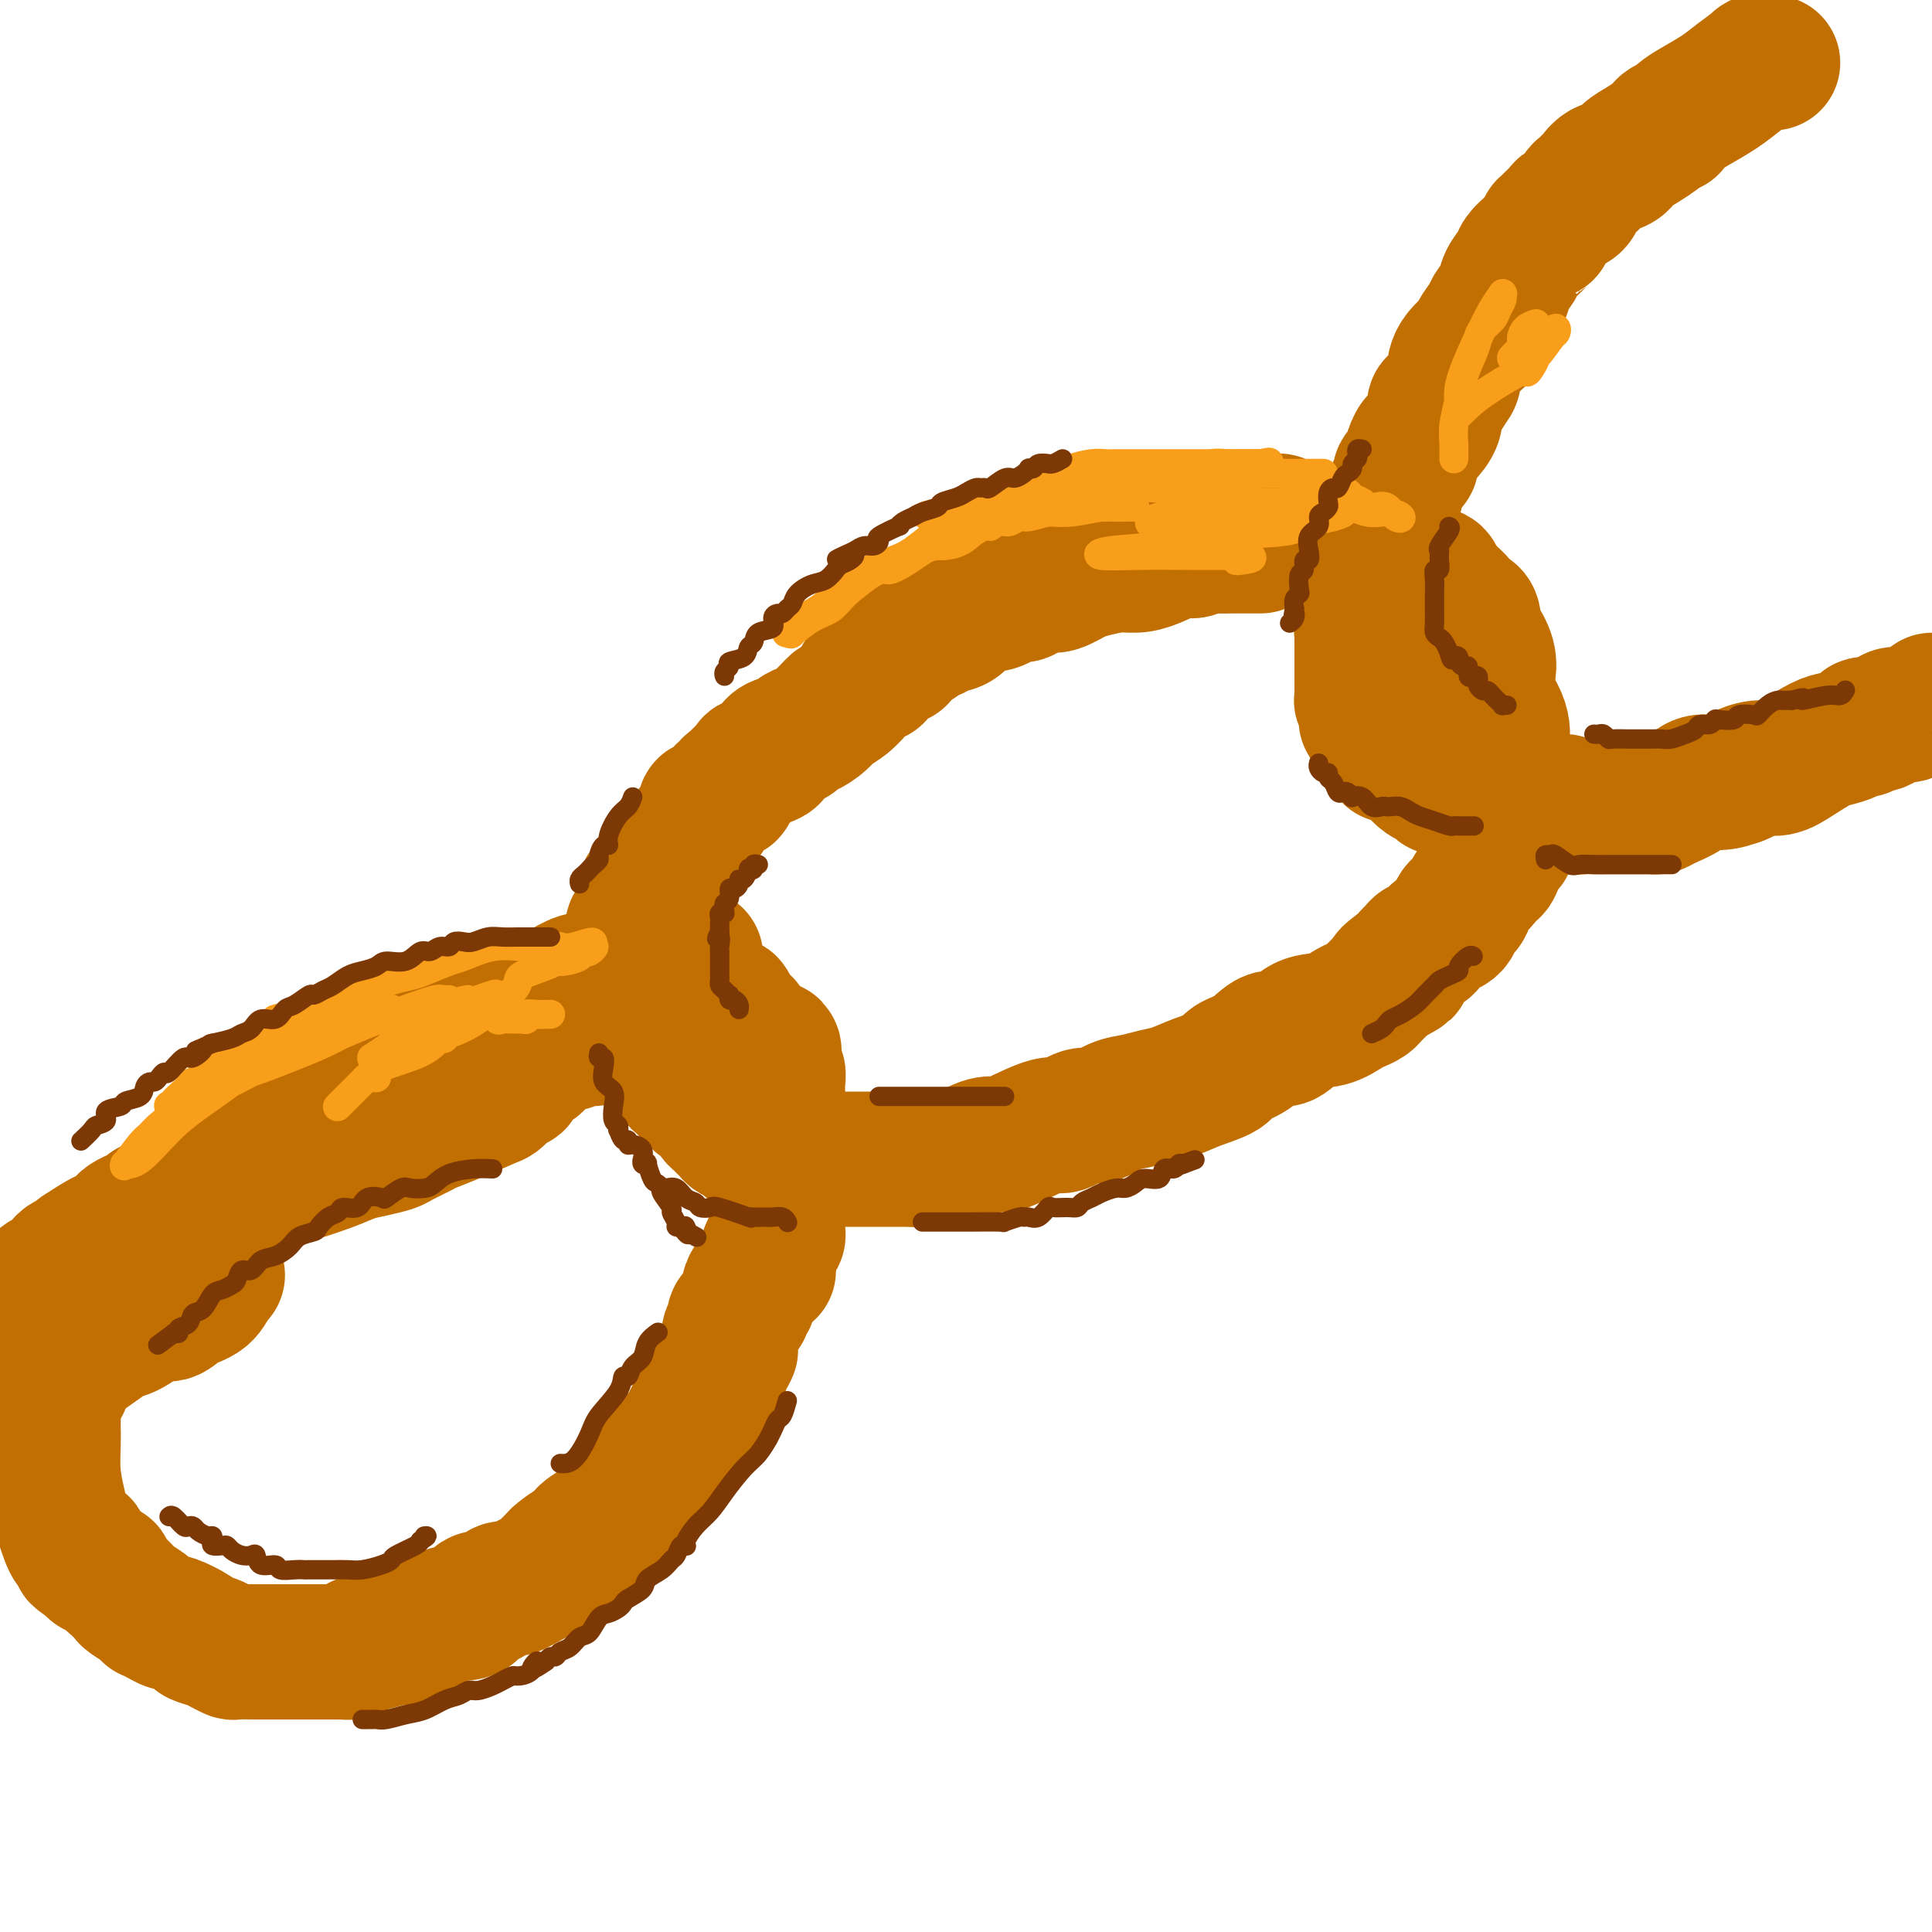 <svg viewBox='0 0 400 400' version='1.1' xmlns='http://www.w3.org/2000/svg' xmlns:xlink='http://www.w3.org/1999/xlink'><g fill='none' stroke='#C26F01' stroke-width='28' stroke-linecap='round' stroke-linejoin='round'><path d='M261,113c-0.790,0.000 -1.579,0.000 -2,0c-0.421,-0.000 -0.473,-0.001 -1,0c-0.527,0.001 -1.530,0.005 -2,0c-0.470,-0.005 -0.406,-0.017 -1,0c-0.594,0.017 -1.845,0.064 -3,0c-1.155,-0.064 -2.213,-0.237 -3,0c-0.787,0.237 -1.304,0.886 -2,1c-0.696,0.114 -1.573,-0.306 -3,0c-1.427,0.306 -3.406,1.338 -5,2c-1.594,0.662 -2.805,0.956 -4,1c-1.195,0.044 -2.375,-0.160 -4,0c-1.625,0.160 -3.693,0.686 -5,1c-1.307,0.314 -1.851,0.417 -3,1c-1.149,0.583 -2.903,1.646 -4,2c-1.097,0.354 -1.538,-0.003 -2,0c-0.462,0.003 -0.947,0.365 0,0c0.947,-0.365 3.326,-1.457 5,-2c1.674,-0.543 2.645,-0.537 4,-1c1.355,-0.463 3.096,-1.394 4,-2c0.904,-0.606 0.973,-0.887 1,-1c0.027,-0.113 0.014,-0.056 0,0'/><path d='M231,115c1.526,-0.750 -0.660,0.376 -2,1c-1.340,0.624 -1.836,0.746 -3,1c-1.164,0.254 -2.997,0.640 -4,1c-1.003,0.360 -1.175,0.693 -2,1c-0.825,0.307 -2.304,0.589 -3,1c-0.696,0.411 -0.609,0.950 -1,1c-0.391,0.050 -1.261,-0.389 -2,0c-0.739,0.389 -1.348,1.606 -2,2c-0.652,0.394 -1.347,-0.035 -2,0c-0.653,0.035 -1.263,0.533 -2,1c-0.737,0.467 -1.600,0.902 -2,1c-0.400,0.098 -0.338,-0.143 -1,0c-0.662,0.143 -2.050,0.669 -3,1c-0.950,0.331 -1.464,0.466 -2,1c-0.536,0.534 -1.093,1.465 -2,2c-0.907,0.535 -2.163,0.672 -3,1c-0.837,0.328 -1.257,0.847 -2,1c-0.743,0.153 -1.811,-0.061 -2,0c-0.189,0.061 0.501,0.395 0,1c-0.501,0.605 -2.194,1.481 -3,2c-0.806,0.519 -0.727,0.682 -1,1c-0.273,0.318 -0.900,0.792 -1,1c-0.100,0.208 0.325,0.151 0,0c-0.325,-0.151 -1.400,-0.395 -2,0c-0.600,0.395 -0.724,1.428 -1,2c-0.276,0.572 -0.703,0.681 -1,1c-0.297,0.319 -0.464,0.848 -1,1c-0.536,0.152 -1.443,-0.073 -2,0c-0.557,0.073 -0.765,0.443 -1,1c-0.235,0.557 -0.496,1.302 -1,2c-0.504,0.698 -1.252,1.349 -2,2'/><path d='M175,145c-2.787,2.239 -1.753,0.838 -2,1c-0.247,0.162 -1.775,1.889 -3,3c-1.225,1.111 -2.146,1.608 -3,2c-0.854,0.392 -1.640,0.679 -2,1c-0.360,0.321 -0.292,0.678 -1,1c-0.708,0.322 -2.190,0.611 -3,1c-0.810,0.389 -0.946,0.878 -1,1c-0.054,0.122 -0.026,-0.124 0,0c0.026,0.124 0.049,0.618 0,1c-0.049,0.382 -0.171,0.651 -1,1c-0.829,0.349 -2.365,0.777 -3,1c-0.635,0.223 -0.370,0.241 -1,1c-0.630,0.759 -2.157,2.258 -3,3c-0.843,0.742 -1.003,0.729 -1,1c0.003,0.271 0.169,0.828 0,1c-0.169,0.172 -0.673,-0.042 -1,0c-0.327,0.042 -0.478,0.339 -1,1c-0.522,0.661 -1.415,1.686 -2,2c-0.585,0.314 -0.864,-0.082 -1,0c-0.136,0.082 -0.131,0.641 0,1c0.131,0.359 0.386,0.516 0,1c-0.386,0.484 -1.414,1.295 -2,2c-0.586,0.705 -0.731,1.303 -1,2c-0.269,0.697 -0.664,1.493 -1,2c-0.336,0.507 -0.615,0.726 -1,1c-0.385,0.274 -0.877,0.602 -1,1c-0.123,0.398 0.122,0.866 0,1c-0.122,0.134 -0.610,-0.067 -1,0c-0.390,0.067 -0.682,0.403 -1,1c-0.318,0.597 -0.662,1.456 -1,2c-0.338,0.544 -0.669,0.772 -1,1'/><path d='M136,182c-3.564,4.054 -2.474,2.190 -2,2c0.474,-0.190 0.334,1.296 0,2c-0.334,0.704 -0.860,0.627 -1,1c-0.140,0.373 0.106,1.198 0,2c-0.106,0.802 -0.564,1.582 -1,2c-0.436,0.418 -0.849,0.474 -1,1c-0.151,0.526 -0.041,1.521 0,2c0.041,0.479 0.011,0.442 0,1c-0.011,0.558 -0.003,1.713 0,2c0.003,0.287 0.001,-0.292 0,0c-0.001,0.292 -0.001,1.457 0,2c0.001,0.543 0.004,0.465 0,1c-0.004,0.535 -0.015,1.684 0,2c0.015,0.316 0.056,-0.199 0,0c-0.056,0.199 -0.207,1.114 0,2c0.207,0.886 0.773,1.743 1,2c0.227,0.257 0.114,-0.085 0,0c-0.114,0.085 -0.228,0.596 0,1c0.228,0.404 0.797,0.700 1,1c0.203,0.300 0.041,0.602 0,1c-0.041,0.398 0.041,0.890 0,1c-0.041,0.110 -0.203,-0.163 0,0c0.203,0.163 0.772,0.761 1,1c0.228,0.239 0.114,0.120 0,0'/><path d='M134,211c0.702,2.830 0.959,1.406 1,1c0.041,-0.406 -0.132,0.206 0,1c0.132,0.794 0.571,1.771 1,2c0.429,0.229 0.850,-0.291 1,0c0.150,0.291 0.029,1.392 0,2c-0.029,0.608 0.035,0.722 0,1c-0.035,0.278 -0.168,0.718 0,1c0.168,0.282 0.636,0.405 1,1c0.364,0.595 0.623,1.662 1,2c0.377,0.338 0.872,-0.054 1,0c0.128,0.054 -0.110,0.553 0,1c0.110,0.447 0.568,0.841 1,1c0.432,0.159 0.837,0.084 1,0c0.163,-0.084 0.085,-0.176 0,0c-0.085,0.176 -0.178,0.621 0,1c0.178,0.379 0.625,0.692 1,1c0.375,0.308 0.678,0.611 1,1c0.322,0.389 0.663,0.863 1,1c0.337,0.137 0.669,-0.065 1,0c0.331,0.065 0.662,0.395 1,1c0.338,0.605 0.682,1.486 1,2c0.318,0.514 0.609,0.663 1,1c0.391,0.337 0.882,0.864 1,1c0.118,0.136 -0.137,-0.118 0,0c0.137,0.118 0.666,0.609 1,1c0.334,0.391 0.475,0.682 1,1c0.525,0.318 1.436,0.662 2,1c0.564,0.338 0.782,0.669 1,1'/><path d='M155,237c2.654,2.260 1.290,0.410 1,0c-0.290,-0.410 0.495,0.621 1,1c0.505,0.379 0.731,0.105 1,0c0.269,-0.105 0.583,-0.042 1,0c0.417,0.042 0.938,0.063 1,0c0.062,-0.063 -0.334,-0.209 0,0c0.334,0.209 1.399,0.774 2,1c0.601,0.226 0.738,0.113 1,0c0.262,-0.113 0.648,-0.226 1,0c0.352,0.226 0.671,0.793 1,1c0.329,0.207 0.668,0.056 1,0c0.332,-0.056 0.657,-0.015 1,0c0.343,0.015 0.703,0.004 1,0c0.297,-0.004 0.531,-0.001 1,0c0.469,0.001 1.172,0.000 2,0c0.828,-0.000 1.780,-0.000 2,0c0.220,0.000 -0.292,0.000 0,0c0.292,-0.000 1.387,-0.000 2,0c0.613,0.000 0.746,0.000 1,0c0.254,-0.000 0.631,-0.000 1,0c0.369,0.000 0.729,0.000 1,0c0.271,-0.000 0.453,-0.000 1,0c0.547,0.000 1.459,0.000 2,0c0.541,-0.000 0.712,-0.000 1,0c0.288,0.000 0.693,0.000 1,0c0.307,-0.000 0.515,-0.000 1,0c0.485,0.000 1.246,0.000 2,0c0.754,-0.000 1.501,-0.000 2,0c0.499,0.000 0.749,0.000 1,0'/><path d='M189,240c5.606,0.464 2.623,0.125 2,0c-0.623,-0.125 1.116,-0.035 2,0c0.884,0.035 0.915,0.016 1,0c0.085,-0.016 0.225,-0.029 1,0c0.775,0.029 2.184,0.098 3,0c0.816,-0.098 1.038,-0.364 2,-1c0.962,-0.636 2.665,-1.643 4,-2c1.335,-0.357 2.304,-0.065 3,0c0.696,0.065 1.119,-0.096 3,-1c1.881,-0.904 5.220,-2.550 7,-3c1.780,-0.450 2.002,0.297 3,0c0.998,-0.297 2.773,-1.638 4,-2c1.227,-0.362 1.905,0.255 3,0c1.095,-0.255 2.605,-1.381 4,-2c1.395,-0.619 2.675,-0.732 4,-1c1.325,-0.268 2.695,-0.691 4,-1c1.305,-0.309 2.543,-0.504 4,-1c1.457,-0.496 3.131,-1.294 5,-2c1.869,-0.706 3.931,-1.321 5,-2c1.069,-0.679 1.145,-1.422 2,-2c0.855,-0.578 2.489,-0.990 4,-2c1.511,-1.010 2.898,-2.617 4,-3c1.102,-0.383 1.919,0.458 3,0c1.081,-0.458 2.426,-2.217 4,-3c1.574,-0.783 3.378,-0.591 5,-1c1.622,-0.409 3.064,-1.418 4,-2c0.936,-0.582 1.367,-0.736 2,-1c0.633,-0.264 1.469,-0.638 2,-1c0.531,-0.362 0.758,-0.713 1,-1c0.242,-0.287 0.498,-0.511 1,-1c0.502,-0.489 1.251,-1.245 2,-2'/><path d='M287,203c6.941,-3.693 2.294,-1.424 1,-1c-1.294,0.424 0.767,-0.996 2,-2c1.233,-1.004 1.639,-1.591 2,-2c0.361,-0.409 0.677,-0.638 1,-1c0.323,-0.362 0.653,-0.856 1,-1c0.347,-0.144 0.710,0.063 1,0c0.290,-0.063 0.508,-0.397 1,-1c0.492,-0.603 1.259,-1.476 2,-2c0.741,-0.524 1.455,-0.699 2,-1c0.545,-0.301 0.919,-0.727 1,-1c0.081,-0.273 -0.133,-0.391 0,-1c0.133,-0.609 0.613,-1.707 1,-2c0.387,-0.293 0.681,0.221 1,0c0.319,-0.221 0.663,-1.178 1,-2c0.337,-0.822 0.668,-1.511 1,-2c0.332,-0.489 0.666,-0.778 1,-1c0.334,-0.222 0.668,-0.378 1,-1c0.332,-0.622 0.664,-1.712 1,-2c0.336,-0.288 0.678,0.224 1,0c0.322,-0.224 0.626,-1.184 1,-2c0.374,-0.816 0.818,-1.489 1,-2c0.182,-0.511 0.101,-0.862 0,-1c-0.101,-0.138 -0.223,-0.065 0,0c0.223,0.065 0.792,0.121 1,0c0.208,-0.121 0.056,-0.418 0,-1c-0.056,-0.582 -0.015,-1.450 0,-2c0.015,-0.550 0.004,-0.783 0,-1c-0.004,-0.217 -0.001,-0.419 0,-1c0.001,-0.581 0.000,-1.541 0,-2c-0.000,-0.459 -0.000,-0.417 0,-1c0.000,-0.583 0.000,-1.792 0,-3'/><path d='M312,164c0.370,-2.385 0.295,-1.349 0,-2c-0.295,-0.651 -0.811,-2.989 -1,-4c-0.189,-1.011 -0.053,-0.696 0,-1c0.053,-0.304 0.021,-1.228 0,-2c-0.021,-0.772 -0.030,-1.392 0,-2c0.030,-0.608 0.101,-1.204 0,-2c-0.101,-0.796 -0.373,-1.792 -1,-3c-0.627,-1.208 -1.608,-2.627 -2,-4c-0.392,-1.373 -0.195,-2.700 0,-4c0.195,-1.300 0.389,-2.573 0,-4c-0.389,-1.427 -1.361,-3.008 -2,-4c-0.639,-0.992 -0.944,-1.396 -1,-2c-0.056,-0.604 0.136,-1.408 0,-2c-0.136,-0.592 -0.600,-0.972 -1,-1c-0.400,-0.028 -0.737,0.296 -1,0c-0.263,-0.296 -0.452,-1.211 -1,-2c-0.548,-0.789 -1.454,-1.450 -2,-2c-0.546,-0.550 -0.731,-0.988 -1,-1c-0.269,-0.012 -0.620,0.401 -1,0c-0.380,-0.401 -0.789,-1.616 -1,-2c-0.211,-0.384 -0.225,0.063 0,0c0.225,-0.063 0.689,-0.635 0,-1c-0.689,-0.365 -2.532,-0.521 -4,-1c-1.468,-0.479 -2.562,-1.280 -4,-2c-1.438,-0.720 -3.219,-1.360 -5,-2'/><path d='M284,114c-4.855,-2.515 -6.491,-1.802 -8,-2c-1.509,-0.198 -2.890,-1.307 -4,-2c-1.110,-0.693 -1.948,-0.970 -3,-1c-1.052,-0.030 -2.319,0.188 -3,0c-0.681,-0.188 -0.777,-0.783 -1,-1c-0.223,-0.217 -0.574,-0.058 -1,0c-0.426,0.058 -0.927,0.015 -2,0c-1.073,-0.015 -2.718,-0.001 -4,0c-1.282,0.001 -2.200,-0.010 -3,0c-0.800,0.010 -1.482,0.041 -2,0c-0.518,-0.041 -0.871,-0.155 -1,0c-0.129,0.155 -0.035,0.580 0,1c0.035,0.420 0.010,0.834 0,1c-0.010,0.166 -0.005,0.083 0,0'/><path d='M367,13c-0.170,-0.019 -0.340,-0.039 -1,0c-0.660,0.039 -1.811,0.136 -2,0c-0.189,-0.136 0.585,-0.504 0,0c-0.585,0.504 -2.529,1.880 -4,3c-1.471,1.120 -2.470,1.985 -4,3c-1.530,1.015 -3.590,2.180 -5,3c-1.410,0.820 -2.171,1.295 -3,2c-0.829,0.705 -1.726,1.641 -2,2c-0.274,0.359 0.076,0.141 0,0c-0.076,-0.141 -0.576,-0.204 -1,0c-0.424,0.204 -0.770,0.674 -1,1c-0.230,0.326 -0.344,0.506 -1,1c-0.656,0.494 -1.853,1.302 -3,2c-1.147,0.698 -2.244,1.286 -3,2c-0.756,0.714 -1.172,1.554 -2,2c-0.828,0.446 -2.067,0.500 -3,1c-0.933,0.500 -1.558,1.447 -2,2c-0.442,0.553 -0.700,0.712 -1,1c-0.300,0.288 -0.643,0.706 -1,1c-0.357,0.294 -0.729,0.463 -1,1c-0.271,0.537 -0.440,1.440 -1,2c-0.560,0.560 -1.509,0.776 -2,1c-0.491,0.224 -0.524,0.455 -1,1c-0.476,0.545 -1.396,1.404 -2,2c-0.604,0.596 -0.893,0.930 -1,1c-0.107,0.070 -0.030,-0.123 0,0c0.030,0.123 0.015,0.561 0,1'/><path d='M320,48c-2.030,2.186 -1.106,1.151 -1,1c0.106,-0.151 -0.606,0.581 -1,1c-0.394,0.419 -0.472,0.523 -1,1c-0.528,0.477 -1.508,1.325 -2,2c-0.492,0.675 -0.498,1.176 -1,2c-0.502,0.824 -1.502,1.969 -2,3c-0.498,1.031 -0.494,1.948 -1,3c-0.506,1.052 -1.523,2.241 -2,3c-0.477,0.759 -0.414,1.089 -1,2c-0.586,0.911 -1.819,2.403 -2,3c-0.181,0.597 0.691,0.301 0,1c-0.691,0.699 -2.946,2.395 -4,4c-1.054,1.605 -0.908,3.118 -1,4c-0.092,0.882 -0.424,1.133 -1,2c-0.576,0.867 -1.397,2.351 -2,3c-0.603,0.649 -0.987,0.462 -1,1c-0.013,0.538 0.346,1.801 0,3c-0.346,1.199 -1.397,2.333 -2,3c-0.603,0.667 -0.758,0.865 -1,1c-0.242,0.135 -0.572,0.206 -1,1c-0.428,0.794 -0.956,2.311 -1,3c-0.044,0.689 0.394,0.548 0,1c-0.394,0.452 -1.621,1.495 -2,2c-0.379,0.505 0.091,0.472 0,1c-0.091,0.528 -0.741,1.618 -1,2c-0.259,0.382 -0.125,0.056 0,0c0.125,-0.056 0.241,0.159 0,1c-0.241,0.841 -0.838,2.308 -1,3c-0.162,0.692 0.110,0.609 0,1c-0.110,0.391 -0.603,1.254 -1,2c-0.397,0.746 -0.699,1.373 -1,2'/><path d='M286,110c-2.703,6.213 -1.459,3.744 -1,3c0.459,-0.744 0.133,0.235 0,1c-0.133,0.765 -0.073,1.316 0,2c0.073,0.684 0.159,1.500 0,2c-0.159,0.500 -0.565,0.683 -1,2c-0.435,1.317 -0.901,3.767 -1,5c-0.099,1.233 0.170,1.248 0,2c-0.170,0.752 -0.778,2.242 -1,3c-0.222,0.758 -0.060,0.786 0,1c0.060,0.214 0.016,0.616 0,1c-0.016,0.384 -0.004,0.750 0,1c0.004,0.250 0.001,0.384 0,1c-0.001,0.616 -0.000,1.713 0,2c0.000,0.287 0.000,-0.237 0,0c-0.000,0.237 0.000,1.234 0,2c-0.000,0.766 -0.001,1.300 0,2c0.001,0.700 0.004,1.566 0,2c-0.004,0.434 -0.015,0.436 0,1c0.015,0.564 0.055,1.691 0,2c-0.055,0.309 -0.207,-0.201 0,0c0.207,0.201 0.773,1.113 1,2c0.227,0.887 0.116,1.748 0,2c-0.116,0.252 -0.237,-0.105 0,0c0.237,0.105 0.833,0.672 1,1c0.167,0.328 -0.096,0.417 0,1c0.096,0.583 0.552,1.662 1,2c0.448,0.338 0.890,-0.063 1,0c0.110,0.063 -0.111,0.589 0,1c0.111,0.411 0.556,0.705 1,1'/><path d='M287,155c1.062,2.113 1.219,1.396 1,1c-0.219,-0.396 -0.812,-0.471 0,0c0.812,0.471 3.030,1.489 4,2c0.970,0.511 0.693,0.515 1,1c0.307,0.485 1.200,1.451 2,2c0.800,0.549 1.508,0.682 2,1c0.492,0.318 0.770,0.820 1,1c0.230,0.180 0.413,0.038 1,0c0.587,-0.038 1.580,0.027 2,0c0.420,-0.027 0.268,-0.147 1,0c0.732,0.147 2.347,0.560 4,1c1.653,0.440 3.344,0.906 5,1c1.656,0.094 3.277,-0.185 5,0c1.723,0.185 3.548,0.834 5,1c1.452,0.166 2.531,-0.152 3,0c0.469,0.152 0.326,0.773 1,1c0.674,0.227 2.163,0.061 3,0c0.837,-0.061 1.022,-0.016 2,0c0.978,0.016 2.748,0.004 4,0c1.252,-0.004 1.984,-0.001 3,0c1.016,0.001 2.315,-0.002 3,0c0.685,0.002 0.757,0.009 1,0c0.243,-0.009 0.658,-0.035 1,0c0.342,0.035 0.611,0.129 1,0c0.389,-0.129 0.897,-0.482 2,-1c1.103,-0.518 2.801,-1.201 4,-2c1.199,-0.799 1.900,-1.715 3,-2c1.100,-0.285 2.600,0.061 4,0c1.400,-0.061 2.700,-0.531 4,-1'/><path d='M360,161c2.727,-1.089 1.045,-0.810 1,-1c-0.045,-0.190 1.548,-0.849 3,-1c1.452,-0.151 2.763,0.206 4,0c1.237,-0.206 2.401,-0.973 4,-2c1.599,-1.027 3.634,-2.312 5,-3c1.366,-0.688 2.062,-0.777 3,-1c0.938,-0.223 2.116,-0.579 3,-1c0.884,-0.421 1.472,-0.905 2,-1c0.528,-0.095 0.996,0.201 1,0c0.004,-0.201 -0.458,-0.899 0,-1c0.458,-0.101 1.834,0.396 3,0c1.166,-0.396 2.122,-1.683 3,-2c0.878,-0.317 1.680,0.338 3,0c1.320,-0.338 3.160,-1.669 5,-3'/><path d='M144,198c-0.335,0.002 -0.670,0.003 -1,0c-0.330,-0.003 -0.655,-0.012 -1,0c-0.345,0.012 -0.711,0.044 -1,0c-0.289,-0.044 -0.503,-0.166 -1,0c-0.497,0.166 -1.279,0.619 -2,1c-0.721,0.381 -1.383,0.690 -2,1c-0.617,0.310 -1.191,0.623 -2,1c-0.809,0.377 -1.854,0.820 -3,1c-1.146,0.180 -2.392,0.099 -3,0c-0.608,-0.099 -0.579,-0.216 -1,0c-0.421,0.216 -1.294,0.765 -2,1c-0.706,0.235 -1.246,0.157 -2,0c-0.754,-0.157 -1.723,-0.394 -3,0c-1.277,0.394 -2.861,1.420 -4,2c-1.139,0.580 -1.834,0.716 -3,1c-1.166,0.284 -2.802,0.718 -4,1c-1.198,0.282 -1.958,0.411 -3,1c-1.042,0.589 -2.367,1.636 -3,2c-0.633,0.364 -0.573,0.044 -1,0c-0.427,-0.044 -1.340,0.186 -3,1c-1.660,0.814 -4.068,2.211 -6,3c-1.932,0.789 -3.388,0.970 -5,2c-1.612,1.030 -3.378,2.909 -5,4c-1.622,1.091 -3.098,1.394 -4,2c-0.902,0.606 -1.228,1.516 -2,2c-0.772,0.484 -1.990,0.542 -3,1c-1.010,0.458 -1.810,1.316 -3,2c-1.190,0.684 -2.768,1.196 -4,2c-1.232,0.804 -2.116,1.902 -3,3'/><path d='M64,232c-6.798,3.892 -2.795,1.621 -2,1c0.795,-0.621 -1.620,0.409 -3,1c-1.380,0.591 -1.727,0.742 -2,1c-0.273,0.258 -0.473,0.621 -1,1c-0.527,0.379 -1.380,0.773 -2,1c-0.620,0.227 -1.008,0.287 -2,1c-0.992,0.713 -2.587,2.078 -4,3c-1.413,0.922 -2.644,1.400 -4,2c-1.356,0.600 -2.836,1.323 -4,2c-1.164,0.677 -2.010,1.308 -3,2c-0.990,0.692 -2.122,1.445 -3,2c-0.878,0.555 -1.502,0.913 -2,1c-0.498,0.087 -0.872,-0.095 -1,0c-0.128,0.095 -0.011,0.468 -1,1c-0.989,0.532 -3.084,1.224 -4,2c-0.916,0.776 -0.654,1.637 -1,2c-0.346,0.363 -1.301,0.230 -3,1c-1.699,0.770 -4.144,2.444 -5,3c-0.856,0.556 -0.123,-0.005 0,0c0.123,0.005 -0.362,0.575 -1,1c-0.638,0.425 -1.428,0.705 -2,1c-0.572,0.295 -0.927,0.605 -1,1c-0.073,0.395 0.134,0.874 0,1c-0.134,0.126 -0.611,-0.103 -1,0c-0.389,0.103 -0.690,0.536 -1,1c-0.310,0.464 -0.630,0.959 -1,1c-0.370,0.041 -0.792,-0.374 -1,0c-0.208,0.374 -0.202,1.535 0,2c0.202,0.465 0.601,0.232 1,0'/><path d='M10,267c-2.503,2.350 -0.759,1.223 1,0c1.759,-1.223 3.534,-2.544 5,-4c1.466,-1.456 2.622,-3.047 4,-4c1.378,-0.953 2.979,-1.267 5,-2c2.021,-0.733 4.461,-1.883 6,-3c1.539,-1.117 2.178,-2.199 4,-3c1.822,-0.801 4.826,-1.320 7,-2c2.174,-0.680 3.519,-1.520 5,-2c1.481,-0.480 3.098,-0.601 5,-1c1.902,-0.399 4.089,-1.077 7,-2c2.911,-0.923 6.545,-2.092 9,-3c2.455,-0.908 3.729,-1.557 5,-2c1.271,-0.443 2.537,-0.682 4,-1c1.463,-0.318 3.122,-0.717 4,-1c0.878,-0.283 0.974,-0.451 2,-1c1.026,-0.549 2.981,-1.480 4,-2c1.019,-0.520 1.103,-0.629 2,-1c0.897,-0.371 2.607,-1.004 5,-2c2.393,-0.996 5.468,-2.356 7,-3c1.532,-0.644 1.519,-0.572 2,-1c0.481,-0.428 1.455,-1.358 2,-2c0.545,-0.642 0.662,-0.998 1,-1c0.338,-0.002 0.897,0.351 1,0c0.103,-0.351 -0.249,-1.406 0,-2c0.249,-0.594 1.098,-0.726 2,-1c0.902,-0.274 1.858,-0.689 2,-1c0.142,-0.311 -0.531,-0.517 0,-1c0.531,-0.483 2.265,-1.241 4,-2'/><path d='M115,217c2.769,-1.864 2.691,-1.024 3,-1c0.309,0.024 1.004,-0.767 2,-1c0.996,-0.233 2.294,0.092 3,0c0.706,-0.092 0.821,-0.599 1,-1c0.179,-0.401 0.422,-0.694 1,-1c0.578,-0.306 1.492,-0.626 2,-1c0.508,-0.374 0.611,-0.803 1,-1c0.389,-0.197 1.063,-0.162 2,0c0.937,0.162 2.137,0.450 3,0c0.863,-0.450 1.390,-1.637 2,-2c0.610,-0.363 1.301,0.099 2,0c0.699,-0.099 1.404,-0.759 2,-1c0.596,-0.241 1.083,-0.064 2,0c0.917,0.064 2.264,0.015 3,0c0.736,-0.015 0.862,0.003 1,0c0.138,-0.003 0.289,-0.026 1,0c0.711,0.026 1.983,0.102 3,0c1.017,-0.102 1.778,-0.383 2,0c0.222,0.383 -0.095,1.430 0,2c0.095,0.570 0.602,0.663 1,1c0.398,0.337 0.688,0.916 1,1c0.312,0.084 0.647,-0.328 1,0c0.353,0.328 0.723,1.397 1,2c0.277,0.603 0.459,0.739 1,1c0.541,0.261 1.440,0.646 2,1c0.560,0.354 0.780,0.677 1,1'/><path d='M159,217c1.773,1.350 1.206,0.225 1,0c-0.206,-0.225 -0.051,0.450 0,1c0.051,0.550 -0.000,0.976 0,1c0.000,0.024 0.053,-0.352 0,0c-0.053,0.352 -0.210,1.434 0,2c0.210,0.566 0.788,0.616 1,1c0.212,0.384 0.057,1.101 0,2c-0.057,0.899 -0.015,1.981 0,3c0.015,1.019 0.004,1.976 0,3c-0.004,1.024 -0.001,2.116 0,3c0.001,0.884 0.000,1.561 0,2c-0.000,0.439 -0.000,0.642 0,1c0.000,0.358 0.000,0.873 0,1c-0.000,0.127 -0.000,-0.132 0,0c0.000,0.132 0.000,0.656 0,1c-0.000,0.344 0.000,0.508 0,1c-0.000,0.492 -0.000,1.311 0,2c0.000,0.689 0.000,1.249 0,2c-0.000,0.751 -0.000,1.693 0,3c0.000,1.307 0.001,2.980 0,4c-0.001,1.020 -0.003,1.386 0,2c0.003,0.614 0.012,1.477 0,2c-0.012,0.523 -0.044,0.707 0,1c0.044,0.293 0.166,0.694 0,1c-0.166,0.306 -0.619,0.516 -1,1c-0.381,0.484 -0.691,1.242 -1,2'/><path d='M159,259c0.048,6.920 0.166,3.219 0,2c-0.166,-1.219 -0.618,0.044 -1,1c-0.382,0.956 -0.695,1.604 -1,2c-0.305,0.396 -0.603,0.540 -1,1c-0.397,0.460 -0.894,1.237 -1,2c-0.106,0.763 0.178,1.513 0,2c-0.178,0.487 -0.817,0.712 -1,1c-0.183,0.288 0.091,0.638 0,1c-0.091,0.362 -0.547,0.735 -1,1c-0.453,0.265 -0.904,0.421 -1,1c-0.096,0.579 0.163,1.581 0,2c-0.163,0.419 -0.747,0.256 -1,1c-0.253,0.744 -0.176,2.393 0,3c0.176,0.607 0.449,0.170 0,1c-0.449,0.830 -1.622,2.928 -2,4c-0.378,1.072 0.039,1.117 0,1c-0.039,-0.117 -0.534,-0.398 -1,0c-0.466,0.398 -0.901,1.473 -1,2c-0.099,0.527 0.140,0.505 0,1c-0.140,0.495 -0.659,1.506 -1,2c-0.341,0.494 -0.503,0.471 -1,1c-0.497,0.529 -1.327,1.609 -2,3c-0.673,1.391 -1.188,3.093 -2,4c-0.812,0.907 -1.919,1.019 -3,2c-1.081,0.981 -2.135,2.830 -3,4c-0.865,1.170 -1.541,1.661 -2,2c-0.459,0.339 -0.703,0.525 -1,1c-0.297,0.475 -0.649,1.237 -1,2'/><path d='M131,309c-2.560,2.893 -1.460,0.624 -1,0c0.460,-0.624 0.278,0.396 0,1c-0.278,0.604 -0.654,0.791 -1,1c-0.346,0.209 -0.663,0.440 -1,1c-0.337,0.560 -0.692,1.451 -1,2c-0.308,0.549 -0.567,0.758 -1,1c-0.433,0.242 -1.041,0.517 -2,1c-0.959,0.483 -2.269,1.175 -3,2c-0.731,0.825 -0.882,1.783 -1,2c-0.118,0.217 -0.202,-0.306 -1,0c-0.798,0.306 -2.309,1.443 -3,2c-0.691,0.557 -0.563,0.536 -1,1c-0.437,0.464 -1.439,1.415 -2,2c-0.561,0.585 -0.682,0.806 -1,1c-0.318,0.194 -0.835,0.362 -2,1c-1.165,0.638 -2.980,1.747 -4,2c-1.020,0.253 -1.246,-0.349 -2,0c-0.754,0.349 -2.037,1.649 -3,2c-0.963,0.351 -1.605,-0.246 -2,0c-0.395,0.246 -0.542,1.336 -1,2c-0.458,0.664 -1.225,0.901 -2,1c-0.775,0.099 -1.557,0.059 -2,0c-0.443,-0.059 -0.545,-0.136 -1,0c-0.455,0.136 -1.261,0.485 -2,1c-0.739,0.515 -1.411,1.196 -3,2c-1.589,0.804 -4.093,1.732 -5,2c-0.907,0.268 -0.215,-0.124 -1,0c-0.785,0.124 -3.045,0.765 -4,1c-0.955,0.235 -0.603,0.063 -1,0c-0.397,-0.063 -1.542,-0.018 -2,0c-0.458,0.018 -0.229,0.009 0,0'/><path d='M75,340c-5.751,2.464 -2.629,2.124 -2,2c0.629,-0.124 -1.234,-0.033 -2,0c-0.766,0.033 -0.433,0.009 -1,0c-0.567,-0.009 -2.034,-0.002 -3,0c-0.966,0.002 -1.431,0.001 -2,0c-0.569,-0.001 -1.241,-0.000 -2,0c-0.759,0.000 -1.604,0.000 -2,0c-0.396,-0.000 -0.341,-0.000 -1,0c-0.659,0.000 -2.031,0.001 -3,0c-0.969,-0.001 -1.534,-0.003 -2,0c-0.466,0.003 -0.833,0.012 -2,0c-1.167,-0.012 -3.133,-0.045 -4,0c-0.867,0.045 -0.635,0.168 -1,0c-0.365,-0.168 -1.328,-0.627 -2,-1c-0.672,-0.373 -1.054,-0.659 -2,-1c-0.946,-0.341 -2.455,-0.735 -3,-1c-0.545,-0.265 -0.125,-0.401 -1,-1c-0.875,-0.599 -3.043,-1.663 -4,-2c-0.957,-0.337 -0.702,0.051 -1,0c-0.298,-0.051 -1.148,-0.543 -2,-1c-0.852,-0.457 -1.705,-0.881 -2,-1c-0.295,-0.119 -0.032,0.067 0,0c0.032,-0.067 -0.167,-0.389 -1,-1c-0.833,-0.611 -2.298,-1.513 -3,-2c-0.702,-0.487 -0.640,-0.561 -1,-1c-0.360,-0.439 -1.144,-1.245 -2,-2c-0.856,-0.755 -1.786,-1.460 -2,-2c-0.214,-0.540 0.289,-0.915 0,-1c-0.289,-0.085 -1.368,0.118 -2,0c-0.632,-0.118 -0.816,-0.559 -1,-1'/><path d='M19,324c-4.803,-2.983 -1.812,-1.439 -1,-1c0.812,0.439 -0.556,-0.227 -1,-1c-0.444,-0.773 0.036,-1.651 0,-2c-0.036,-0.349 -0.587,-0.167 -1,0c-0.413,0.167 -0.689,0.318 -1,0c-0.311,-0.318 -0.658,-1.107 -1,-2c-0.342,-0.893 -0.680,-1.892 -1,-3c-0.320,-1.108 -0.622,-2.326 -1,-4c-0.378,-1.674 -0.833,-3.804 -1,-6c-0.167,-2.196 -0.045,-4.457 0,-6c0.045,-1.543 0.014,-2.366 0,-3c-0.014,-0.634 -0.012,-1.077 0,-2c0.012,-0.923 0.034,-2.326 0,-3c-0.034,-0.674 -0.125,-0.618 0,-1c0.125,-0.382 0.466,-1.202 1,-2c0.534,-0.798 1.260,-1.573 1,-2c-0.260,-0.427 -1.507,-0.504 0,-2c1.507,-1.496 5.768,-4.409 8,-6c2.232,-1.591 2.434,-1.858 3,-2c0.566,-0.142 1.496,-0.158 3,-1c1.504,-0.842 3.583,-2.509 5,-3c1.417,-0.491 2.173,0.194 3,0c0.827,-0.194 1.724,-1.267 3,-2c1.276,-0.733 2.930,-1.124 4,-2c1.070,-0.876 1.557,-2.236 2,-3c0.443,-0.764 0.841,-0.933 1,-1c0.159,-0.067 0.080,-0.034 0,0'/></g>
<g fill='none' stroke='#F99E1B' stroke-width='6' stroke-linecap='round' stroke-linejoin='round'><path d='M274,98c-0.123,0.000 -0.246,0.000 -1,0c-0.754,-0.000 -2.139,-0.001 -3,0c-0.861,0.001 -1.197,0.004 -2,0c-0.803,-0.004 -2.073,-0.015 -3,0c-0.927,0.015 -1.510,0.057 -3,0c-1.490,-0.057 -3.885,-0.211 -5,0c-1.115,0.211 -0.949,0.789 -1,1c-0.051,0.211 -0.318,0.056 -1,0c-0.682,-0.056 -1.778,-0.011 -2,0c-0.222,0.011 0.432,-0.011 0,0c-0.432,0.011 -1.949,0.055 -3,0c-1.051,-0.055 -1.636,-0.210 -2,0c-0.364,0.210 -0.506,0.784 -1,1c-0.494,0.216 -1.341,0.074 -2,0c-0.659,-0.074 -1.130,-0.080 -1,0c0.130,0.080 0.860,0.247 1,0c0.140,-0.247 -0.311,-0.907 0,-1c0.311,-0.093 1.385,0.381 2,0c0.615,-0.381 0.770,-1.619 1,-2c0.230,-0.381 0.533,0.094 1,0c0.467,-0.094 1.098,-0.757 2,-1c0.902,-0.243 2.076,-0.065 3,0c0.924,0.065 1.598,0.017 2,0c0.402,-0.017 0.531,-0.005 1,0c0.469,0.005 1.277,0.001 2,0c0.723,-0.001 1.362,-0.001 2,0'/><path d='M261,96c2.866,-0.619 1.530,-0.166 1,0c-0.530,0.166 -0.253,0.044 -1,0c-0.747,-0.044 -2.520,-0.012 -4,0c-1.480,0.012 -2.669,0.003 -4,0c-1.331,-0.003 -2.803,-0.001 -4,0c-1.197,0.001 -2.120,0.000 -3,0c-0.880,-0.000 -1.717,-0.000 -3,0c-1.283,0.000 -3.011,-0.000 -4,0c-0.989,0.000 -1.237,0.000 -2,0c-0.763,-0.000 -2.040,-0.001 -3,0c-0.960,0.001 -1.603,0.003 -2,0c-0.397,-0.003 -0.548,-0.012 -1,0c-0.452,0.012 -1.203,0.046 -2,0c-0.797,-0.046 -1.639,-0.171 -3,0c-1.361,0.171 -3.242,0.637 -4,1c-0.758,0.363 -0.392,0.622 -1,1c-0.608,0.378 -2.191,0.876 -3,1c-0.809,0.124 -0.844,-0.124 -1,0c-0.156,0.124 -0.434,0.621 -1,1c-0.566,0.379 -1.422,0.641 -2,1c-0.578,0.359 -0.880,0.817 -1,1c-0.120,0.183 -0.060,0.092 0,0'/><path d='M213,102c-2.366,1.313 -1.782,1.597 -2,2c-0.218,0.403 -1.237,0.926 -1,1c0.237,0.074 1.730,-0.299 3,-1c1.270,-0.701 2.318,-1.729 4,-2c1.682,-0.271 3.997,0.215 6,0c2.003,-0.215 3.693,-1.129 6,-2c2.307,-0.871 5.233,-1.697 7,-2c1.767,-0.303 2.377,-0.081 3,0c0.623,0.081 1.260,0.023 2,0c0.740,-0.023 1.582,-0.010 2,0c0.418,0.010 0.410,0.017 1,0c0.590,-0.017 1.777,-0.059 3,0c1.223,0.059 2.480,0.218 3,0c0.520,-0.218 0.302,-0.815 -1,-1c-1.302,-0.185 -3.689,0.041 -7,0c-3.311,-0.041 -7.548,-0.351 -11,0c-3.452,0.351 -6.121,1.362 -10,2c-3.879,0.638 -8.967,0.903 -13,2c-4.033,1.097 -7.009,3.028 -9,4c-1.991,0.972 -2.995,0.986 -4,1'/><path d='M195,106c-5.812,1.392 -2.341,0.373 0,0c2.341,-0.373 3.551,-0.099 5,0c1.449,0.099 3.137,0.023 5,0c1.863,-0.023 3.902,0.008 6,0c2.098,-0.008 4.253,-0.055 6,0c1.747,0.055 3.084,0.211 5,0c1.916,-0.211 4.411,-0.789 6,-1c1.589,-0.211 2.273,-0.057 3,0c0.727,0.057 1.498,0.015 2,0c0.502,-0.015 0.734,-0.004 1,0c0.266,0.004 0.564,0.001 1,0c0.436,-0.001 1.010,-0.000 1,0c-0.010,0.000 -0.602,0.001 -1,0c-0.398,-0.001 -0.601,-0.002 -2,0c-1.399,0.002 -3.994,0.006 -6,0c-2.006,-0.006 -3.424,-0.022 -5,0c-1.576,0.022 -3.309,0.083 -5,0c-1.691,-0.083 -3.340,-0.309 -5,0c-1.660,0.309 -3.330,1.155 -5,2'/><path d='M207,107c-4.895,0.653 -3.634,1.285 -4,2c-0.366,0.715 -2.360,1.512 -4,2c-1.640,0.488 -2.925,0.666 -4,1c-1.075,0.334 -1.939,0.824 -2,1c-0.061,0.176 0.681,0.038 1,0c0.319,-0.038 0.216,0.025 1,0c0.784,-0.025 2.455,-0.136 4,-1c1.545,-0.864 2.964,-2.480 4,-3c1.036,-0.520 1.690,0.057 2,0c0.310,-0.057 0.276,-0.746 0,-1c-0.276,-0.254 -0.793,-0.073 -1,0c-0.207,0.073 -0.103,0.036 0,0'/><path d='M204,108c0.744,-0.680 -1.895,-0.379 -3,0c-1.105,0.379 -0.677,0.837 -1,1c-0.323,0.163 -1.397,0.031 -2,0c-0.603,-0.031 -0.734,0.040 -1,0c-0.266,-0.040 -0.667,-0.190 -1,0c-0.333,0.190 -0.598,0.721 -1,1c-0.402,0.279 -0.939,0.305 -2,1c-1.061,0.695 -2.644,2.059 -4,3c-1.356,0.941 -2.484,1.459 -4,2c-1.516,0.541 -3.421,1.105 -5,2c-1.579,0.895 -2.831,2.123 -4,3c-1.169,0.877 -2.253,1.404 -3,2c-0.747,0.596 -1.156,1.259 -2,2c-0.844,0.741 -2.122,1.558 -3,2c-0.878,0.442 -1.355,0.510 -2,1c-0.645,0.490 -1.458,1.402 -2,2c-0.542,0.598 -0.813,0.882 -1,1c-0.187,0.118 -0.289,0.068 0,0c0.289,-0.068 0.971,-0.156 1,0c0.029,0.156 -0.594,0.556 0,0c0.594,-0.556 2.407,-2.066 4,-3c1.593,-0.934 2.967,-1.290 4,-2c1.033,-0.710 1.724,-1.774 3,-3c1.276,-1.226 3.138,-2.613 5,-4'/><path d='M180,119c3.182,-1.837 3.138,-0.930 4,-1c0.862,-0.070 2.629,-1.118 4,-2c1.371,-0.882 2.347,-1.598 3,-2c0.653,-0.402 0.983,-0.490 2,-1c1.017,-0.510 2.719,-1.442 4,-2c1.281,-0.558 2.139,-0.742 3,-1c0.861,-0.258 1.723,-0.590 3,-1c1.277,-0.410 2.969,-0.898 4,-1c1.031,-0.102 1.402,0.184 2,0c0.598,-0.184 1.421,-0.837 2,-1c0.579,-0.163 0.912,0.163 2,0c1.088,-0.163 2.931,-0.815 4,-1c1.069,-0.185 1.364,0.096 2,0c0.636,-0.096 1.612,-0.569 3,-1c1.388,-0.431 3.186,-0.818 4,-1c0.814,-0.182 0.643,-0.158 1,0c0.357,0.158 1.242,0.450 2,0c0.758,-0.450 1.390,-1.641 2,-2c0.610,-0.359 1.198,0.115 2,0c0.802,-0.115 1.817,-0.818 3,-1c1.183,-0.182 2.533,0.158 4,0c1.467,-0.158 3.050,-0.813 4,-1c0.950,-0.187 1.266,0.093 2,0c0.734,-0.093 1.885,-0.561 3,-1c1.115,-0.439 2.193,-0.849 3,-1c0.807,-0.151 1.344,-0.041 2,0c0.656,0.041 1.430,0.014 2,0c0.570,-0.014 0.936,-0.014 2,0c1.064,0.014 2.825,0.042 4,0c1.175,-0.042 1.764,-0.155 3,0c1.236,0.155 3.118,0.577 5,1'/><path d='M270,99c6.903,-0.225 4.661,0.713 4,1c-0.661,0.287 0.261,-0.078 1,0c0.739,0.078 1.297,0.599 2,1c0.703,0.401 1.550,0.682 2,1c0.450,0.318 0.501,0.674 1,1c0.499,0.326 1.446,0.621 2,1c0.554,0.379 0.715,0.841 1,1c0.285,0.159 0.695,0.016 1,0c0.305,-0.016 0.504,0.097 1,0c0.496,-0.097 1.289,-0.402 2,0c0.711,0.402 1.339,1.512 2,2c0.661,0.488 1.353,0.355 1,0c-0.353,-0.355 -1.753,-0.932 -3,-1c-1.247,-0.068 -2.341,0.374 -4,0c-1.659,-0.374 -3.883,-1.565 -6,-2c-2.117,-0.435 -4.127,-0.115 -6,0c-1.873,0.115 -3.608,0.023 -5,0c-1.392,-0.023 -2.440,0.022 -4,0c-1.560,-0.022 -3.631,-0.111 -6,0c-2.369,0.111 -5.037,0.421 -8,1c-2.963,0.579 -6.221,1.425 -8,2c-1.779,0.575 -2.080,0.879 -2,1c0.080,0.121 0.540,0.061 1,0'/><path d='M239,108c-2.446,0.622 -0.061,0.176 3,0c3.061,-0.176 6.798,-0.082 10,0c3.202,0.082 5.869,0.153 9,0c3.131,-0.153 6.725,-0.532 10,-1c3.275,-0.468 6.230,-1.027 7,-1c0.770,0.027 -0.645,0.641 -2,1c-1.355,0.359 -2.649,0.463 -4,1c-1.351,0.537 -2.760,1.507 -6,2c-3.240,0.493 -8.310,0.510 -13,1c-4.690,0.490 -8.999,1.452 -13,2c-4.001,0.548 -7.693,0.683 -10,1c-2.307,0.317 -3.228,0.817 -2,1c1.228,0.183 4.607,0.049 8,0c3.393,-0.049 6.802,-0.013 10,0c3.198,0.013 6.187,0.004 8,0c1.813,-0.004 2.450,-0.001 3,0c0.550,0.001 1.014,0.000 1,0c-0.014,-0.000 -0.507,-0.000 -1,0'/><path d='M257,115c4.238,0.381 1.333,0.833 0,1c-1.333,0.167 -1.095,0.048 -1,0c0.095,-0.048 0.048,-0.024 0,0'/><path d='M301,95c0.026,-0.935 0.052,-1.871 0,-3c-0.052,-1.129 -0.182,-2.452 0,-4c0.182,-1.548 0.678,-3.321 1,-5c0.322,-1.679 0.471,-3.265 1,-5c0.529,-1.735 1.437,-3.619 2,-5c0.563,-1.381 0.782,-2.257 1,-3c0.218,-0.743 0.436,-1.351 1,-2c0.564,-0.649 1.473,-1.339 2,-2c0.527,-0.661 0.672,-1.295 1,-2c0.328,-0.705 0.840,-1.483 1,-2c0.160,-0.517 -0.030,-0.775 0,-1c0.030,-0.225 0.281,-0.419 0,0c-0.281,0.419 -1.095,1.450 -2,3c-0.905,1.550 -1.903,3.621 -3,6c-1.097,2.379 -2.294,5.068 -3,7c-0.706,1.932 -0.921,3.106 -1,4c-0.079,0.894 -0.021,1.508 0,2c0.021,0.492 0.006,0.863 0,1c-0.006,0.137 -0.002,0.039 0,0c0.002,-0.039 0.001,-0.020 0,0'/><path d='M302,84c-1.284,3.664 0.005,1.825 2,0c1.995,-1.825 4.696,-3.636 7,-5c2.304,-1.364 4.213,-2.281 6,-4c1.787,-1.719 3.454,-4.240 4,-5c0.546,-0.760 -0.028,0.241 0,0c0.028,-0.241 0.660,-1.723 1,-2c0.340,-0.277 0.389,0.650 0,1c-0.389,0.350 -1.214,0.124 -2,1c-0.786,0.876 -1.531,2.854 -2,4c-0.469,1.146 -0.662,1.459 -1,2c-0.338,0.541 -0.823,1.310 -1,1c-0.177,-0.310 -0.048,-1.699 0,-3c0.048,-1.301 0.014,-2.515 0,-3c-0.014,-0.485 -0.007,-0.243 0,0'/><path d='M318,67c-0.726,0.251 -1.452,0.502 -2,1c-0.548,0.498 -0.917,1.244 -1,2c-0.083,0.756 0.121,1.523 0,2c-0.121,0.477 -0.569,0.664 -1,1c-0.431,0.336 -0.847,0.821 -1,1c-0.153,0.179 -0.044,0.051 0,0c0.044,-0.051 0.022,-0.026 0,0'/><path d='M114,210c-1.037,0.030 -2.073,0.061 -3,0c-0.927,-0.061 -1.743,-0.213 -2,0c-0.257,0.213 0.046,0.791 0,1c-0.046,0.209 -0.443,0.048 -1,0c-0.557,-0.048 -1.276,0.016 -2,0c-0.724,-0.016 -1.452,-0.111 -2,0c-0.548,0.111 -0.915,0.430 -1,0c-0.085,-0.430 0.111,-1.607 1,-3c0.889,-1.393 2.472,-3.000 3,-4c0.528,-1.000 0.002,-1.391 1,-2c0.998,-0.609 3.519,-1.434 5,-2c1.481,-0.566 1.923,-0.873 2,-1c0.077,-0.127 -0.211,-0.073 0,0c0.211,0.073 0.921,0.164 2,0c1.079,-0.164 2.528,-0.584 3,-1c0.472,-0.416 -0.034,-0.830 0,-1c0.034,-0.170 0.607,-0.097 1,0c0.393,0.097 0.606,0.218 1,0c0.394,-0.218 0.970,-0.777 1,-1c0.030,-0.223 -0.485,-0.112 -1,0'/><path d='M122,196c2.278,-1.856 -1.027,-0.498 -3,0c-1.973,0.498 -2.612,0.134 -3,0c-0.388,-0.134 -0.524,-0.038 -1,0c-0.476,0.038 -1.293,0.017 -2,0c-0.707,-0.017 -1.303,-0.031 -2,0c-0.697,0.031 -1.496,0.106 -3,0c-1.504,-0.106 -3.713,-0.393 -6,0c-2.287,0.393 -4.651,1.467 -6,2c-1.349,0.533 -1.683,0.524 -3,1c-1.317,0.476 -3.616,1.438 -5,2c-1.384,0.562 -1.852,0.723 -3,1c-1.148,0.277 -2.975,0.670 -4,1c-1.025,0.330 -1.248,0.597 -2,1c-0.752,0.403 -2.032,0.942 -3,1c-0.968,0.058 -1.622,-0.366 -3,0c-1.378,0.366 -3.480,1.523 -5,2c-1.520,0.477 -2.458,0.275 -4,1c-1.542,0.725 -3.688,2.379 -5,3c-1.312,0.621 -1.792,0.210 -2,0c-0.208,-0.210 -0.145,-0.218 0,0c0.145,0.218 0.373,0.664 0,1c-0.373,0.336 -1.346,0.562 -2,1c-0.654,0.438 -0.987,1.087 -2,2c-1.013,0.913 -2.704,2.090 -4,3c-1.296,0.910 -2.195,1.553 -3,2c-0.805,0.447 -1.516,0.699 -2,1c-0.484,0.301 -0.742,0.650 -1,1'/><path d='M43,222c-4.755,3.091 -1.641,2.319 -1,2c0.641,-0.319 -1.191,-0.187 -2,0c-0.809,0.187 -0.595,0.427 -1,1c-0.405,0.573 -1.427,1.480 -2,2c-0.573,0.520 -0.695,0.653 -1,1c-0.305,0.347 -0.792,0.909 -1,1c-0.208,0.091 -0.137,-0.287 0,0c0.137,0.287 0.341,1.241 0,2c-0.341,0.759 -1.226,1.324 -2,2c-0.774,0.676 -1.436,1.463 -2,2c-0.564,0.537 -1.028,0.823 -2,2c-0.972,1.177 -2.450,3.245 -3,4c-0.550,0.755 -0.171,0.198 0,0c0.171,-0.198 0.136,-0.036 0,0c-0.136,0.036 -0.372,-0.055 0,0c0.372,0.055 1.352,0.255 3,-1c1.648,-1.255 3.966,-3.964 6,-6c2.034,-2.036 3.785,-3.400 6,-5c2.215,-1.600 4.893,-3.437 7,-5c2.107,-1.563 3.642,-2.853 5,-4c1.358,-1.147 2.539,-2.153 4,-3c1.461,-0.847 3.201,-1.536 4,-2c0.799,-0.464 0.657,-0.704 1,-1c0.343,-0.296 1.172,-0.648 2,-1'/><path d='M64,213c6.227,-4.509 2.794,-1.783 2,-1c-0.794,0.783 1.052,-0.378 3,-1c1.948,-0.622 3.997,-0.707 6,-1c2.003,-0.293 3.959,-0.796 5,-1c1.041,-0.204 1.165,-0.109 1,0c-0.165,0.109 -0.621,0.231 -1,0c-0.379,-0.231 -0.682,-0.815 -2,0c-1.318,0.815 -3.652,3.030 -7,5c-3.348,1.970 -7.709,3.696 -11,5c-3.291,1.304 -5.513,2.185 -8,3c-2.487,0.815 -5.238,1.565 -6,2c-0.762,0.435 0.464,0.556 2,0c1.536,-0.556 3.381,-1.789 6,-3c2.619,-1.211 6.011,-2.401 10,-4c3.989,-1.599 8.575,-3.606 12,-5c3.425,-1.394 5.688,-2.175 8,-3c2.312,-0.825 4.671,-1.695 6,-2c1.329,-0.305 1.627,-0.044 2,0c0.373,0.044 0.821,-0.130 1,0c0.179,0.130 0.090,0.565 0,1'/><path d='M93,208c7.476,-2.343 2.667,-0.200 0,1c-2.667,1.200 -3.192,1.456 -5,2c-1.808,0.544 -4.901,1.376 -4,1c0.901,-0.376 5.794,-1.959 9,-3c3.206,-1.041 4.723,-1.539 6,-2c1.277,-0.461 2.314,-0.883 3,-1c0.686,-0.117 1.023,0.072 1,0c-0.023,-0.072 -0.405,-0.404 -1,0c-0.595,0.404 -1.404,1.545 -2,2c-0.596,0.455 -0.981,0.223 -3,1c-2.019,0.777 -5.673,2.561 -9,4c-3.327,1.439 -6.325,2.532 -7,3c-0.675,0.468 0.975,0.312 2,0c1.025,-0.312 1.425,-0.779 3,-1c1.575,-0.221 4.325,-0.194 7,-1c2.675,-0.806 5.274,-2.443 6,-3c0.726,-0.557 -0.420,-0.035 -1,0c-0.580,0.035 -0.594,-0.419 -2,0c-1.406,0.419 -4.203,1.709 -7,3'/><path d='M89,214c-3.647,1.280 -7.764,2.980 -10,4c-2.236,1.020 -2.590,1.359 -2,1c0.590,-0.359 2.124,-1.416 3,-2c0.876,-0.584 1.094,-0.695 2,-1c0.906,-0.305 2.498,-0.805 4,-1c1.502,-0.195 2.913,-0.085 4,0c1.087,0.085 1.851,0.146 2,0c0.149,-0.146 -0.317,-0.498 -1,0c-0.683,0.498 -1.584,1.846 -4,3c-2.416,1.154 -6.347,2.114 -8,3c-1.653,0.886 -1.027,1.697 -1,2c0.027,0.303 -0.547,0.099 -1,0c-0.453,-0.099 -0.787,-0.093 -1,0c-0.213,0.093 -0.304,0.272 -1,1c-0.696,0.728 -1.995,2.004 -3,3c-1.005,0.996 -1.716,1.713 -2,2c-0.284,0.287 -0.142,0.143 0,0'/></g>
<g fill='none' stroke='#7C3805' stroke-width='4' stroke-linecap='round' stroke-linejoin='round'><path d='M157,179c-0.455,-0.109 -0.909,-0.218 -1,0c-0.091,0.218 0.182,0.761 0,1c-0.182,0.239 -0.819,0.172 -1,0c-0.181,-0.172 0.092,-0.448 0,0c-0.092,0.448 -0.551,1.621 -1,2c-0.449,0.379 -0.890,-0.035 -1,0c-0.110,0.035 0.110,0.520 0,1c-0.110,0.480 -0.551,0.954 -1,1c-0.449,0.046 -0.905,-0.338 -1,0c-0.095,0.338 0.172,1.397 0,2c-0.172,0.603 -0.782,0.749 -1,1c-0.218,0.251 -0.044,0.606 0,1c0.044,0.394 -0.041,0.826 0,1c0.041,0.174 0.207,0.088 0,0c-0.207,-0.088 -0.788,-0.178 -1,0c-0.212,0.178 -0.057,0.625 0,1c0.057,0.375 0.015,0.678 0,1c-0.015,0.322 -0.004,0.663 0,1c0.004,0.337 0.002,0.668 0,1'/><path d='M149,193c-1.238,2.288 -0.332,1.008 0,1c0.332,-0.008 0.089,1.255 0,2c-0.089,0.745 -0.024,0.973 0,1c0.024,0.027 0.006,-0.148 0,0c-0.006,0.148 -0.002,0.617 0,1c0.002,0.383 0.001,0.680 0,1c-0.001,0.320 -0.001,0.663 0,1c0.001,0.337 0.003,0.667 0,1c-0.003,0.333 -0.011,0.668 0,1c0.011,0.332 0.042,0.662 0,1c-0.042,0.338 -0.155,0.683 0,1c0.155,0.317 0.580,0.606 1,1c0.420,0.394 0.834,0.893 1,1c0.166,0.107 0.083,-0.178 0,0c-0.083,0.178 -0.166,0.818 0,1c0.166,0.182 0.581,-0.096 1,0c0.419,0.096 0.844,0.564 1,1c0.156,0.436 0.045,0.839 0,1c-0.045,0.161 -0.022,0.081 0,0'/><path d='M182,227c0.214,0.000 0.427,0.000 1,0c0.573,0.000 1.504,0.000 2,0c0.496,-0.000 0.557,-0.000 1,0c0.443,0.000 1.267,0.000 2,0c0.733,-0.000 1.375,0.000 2,0c0.625,0.000 1.232,0.000 2,0c0.768,0.000 1.698,0.000 3,0c1.302,0.000 2.978,0.000 4,0c1.022,0.000 1.391,0.000 2,0c0.609,-0.000 1.459,-0.000 2,0c0.541,0.000 0.772,0.000 1,0c0.228,0.000 0.453,0.000 1,0c0.547,0.000 1.417,0.000 2,0c0.583,-0.000 0.881,-0.000 1,0c0.119,0.000 0.060,0.000 0,0'/><path d='M282,93c-0.414,-0.089 -0.828,-0.179 -1,0c-0.172,0.179 -0.102,0.626 0,1c0.102,0.374 0.234,0.676 0,1c-0.234,0.324 -0.836,0.669 -1,1c-0.164,0.331 0.111,0.649 0,1c-0.111,0.351 -0.608,0.737 -1,1c-0.392,0.263 -0.680,0.403 -1,1c-0.320,0.597 -0.674,1.651 -1,2c-0.326,0.349 -0.626,-0.009 -1,0c-0.374,0.009 -0.822,0.383 -1,1c-0.178,0.617 -0.084,1.478 0,2c0.084,0.522 0.159,0.705 0,1c-0.159,0.295 -0.551,0.701 -1,1c-0.449,0.299 -0.957,0.491 -1,1c-0.043,0.509 0.377,1.336 0,2c-0.377,0.664 -1.550,1.166 -2,2c-0.450,0.834 -0.177,2.000 0,3c0.177,1.000 0.257,1.834 0,2c-0.257,0.166 -0.853,-0.334 -1,0c-0.147,0.334 0.153,1.503 0,2c-0.153,0.497 -0.759,0.321 -1,1c-0.241,0.679 -0.116,2.213 0,3c0.116,0.787 0.224,0.827 0,1c-0.224,0.173 -0.778,0.478 -1,1c-0.222,0.522 -0.111,1.261 0,2'/><path d='M268,126c-0.480,2.502 -0.180,1.258 0,1c0.180,-0.258 0.241,0.469 0,1c-0.241,0.531 -0.783,0.866 -1,1c-0.217,0.134 -0.108,0.067 0,0'/><path d='M273,158c-0.081,0.302 -0.162,0.605 0,1c0.162,0.395 0.568,0.884 1,1c0.432,0.116 0.889,-0.140 1,0c0.111,0.140 -0.125,0.678 0,1c0.125,0.322 0.612,0.430 1,1c0.388,0.570 0.677,1.603 1,2c0.323,0.397 0.681,0.157 1,0c0.319,-0.157 0.599,-0.231 1,0c0.401,0.231 0.923,0.766 1,1c0.077,0.234 -0.292,0.168 0,0c0.292,-0.168 1.243,-0.437 2,0c0.757,0.437 1.319,1.580 2,2c0.681,0.420 1.481,0.115 2,0c0.519,-0.115 0.757,-0.042 1,0c0.243,0.042 0.490,0.052 1,0c0.510,-0.052 1.282,-0.168 2,0c0.718,0.168 1.383,0.619 2,1c0.617,0.381 1.188,0.690 2,1c0.812,0.310 1.866,0.619 3,1c1.134,0.381 2.350,0.834 3,1c0.650,0.166 0.735,0.044 1,0c0.265,-0.044 0.710,-0.012 1,0c0.290,0.012 0.424,0.003 1,0c0.576,-0.003 1.593,-0.001 2,0c0.407,0.001 0.203,0.000 0,0'/><path d='M300,109c0.227,0.115 0.453,0.230 0,1c-0.453,0.770 -1.586,2.194 -2,3c-0.414,0.806 -0.110,0.994 0,1c0.110,0.006 0.026,-0.172 0,0c-0.026,0.172 0.007,0.692 0,1c-0.007,0.308 -0.054,0.405 0,1c0.054,0.595 0.211,1.690 0,2c-0.211,0.310 -0.789,-0.164 -1,0c-0.211,0.164 -0.057,0.966 0,2c0.057,1.034 0.015,2.300 0,3c-0.015,0.700 -0.004,0.834 0,1c0.004,0.166 0.000,0.363 0,1c-0.000,0.637 0.003,1.715 0,2c-0.003,0.285 -0.012,-0.223 0,0c0.012,0.223 0.045,1.176 0,2c-0.045,0.824 -0.167,1.520 0,2c0.167,0.480 0.622,0.745 1,1c0.378,0.255 0.679,0.502 1,1c0.321,0.498 0.660,1.249 1,2'/><path d='M300,135c0.627,2.558 0.694,1.454 1,1c0.306,-0.454 0.852,-0.258 1,0c0.148,0.258 -0.101,0.577 0,1c0.101,0.423 0.553,0.950 1,1c0.447,0.050 0.891,-0.376 1,0c0.109,0.376 -0.115,1.553 0,2c0.115,0.447 0.570,0.162 1,0c0.430,-0.162 0.836,-0.202 1,0c0.164,0.202 0.085,0.645 0,1c-0.085,0.355 -0.176,0.621 0,1c0.176,0.379 0.621,0.871 1,1c0.379,0.129 0.694,-0.105 1,0c0.306,0.105 0.603,0.550 1,1c0.397,0.450 0.895,0.905 1,1c0.105,0.095 -0.182,-0.171 0,0c0.182,0.171 0.832,0.778 1,1c0.168,0.222 -0.147,0.060 0,0c0.147,-0.060 0.756,-0.017 1,0c0.244,0.017 0.122,0.009 0,0'/><path d='M330,152c0.338,0.030 0.677,0.061 1,0c0.323,-0.061 0.632,-0.212 1,0c0.368,0.212 0.797,0.789 1,1c0.203,0.211 0.179,0.057 1,0c0.821,-0.057 2.485,-0.015 3,0c0.515,0.015 -0.120,0.005 0,0c0.120,-0.005 0.994,-0.004 2,0c1.006,0.004 2.143,0.013 3,0c0.857,-0.013 1.433,-0.046 2,0c0.567,0.046 1.125,0.171 2,0c0.875,-0.171 2.066,-0.638 3,-1c0.934,-0.362 1.610,-0.619 2,-1c0.390,-0.381 0.494,-0.886 1,-1c0.506,-0.114 1.415,0.162 2,0c0.585,-0.162 0.847,-0.762 1,-1c0.153,-0.238 0.197,-0.115 1,0c0.803,0.115 2.364,0.220 3,0c0.636,-0.220 0.345,-0.767 1,-1c0.655,-0.233 2.255,-0.154 3,0c0.745,0.154 0.633,0.381 1,0c0.367,-0.381 1.212,-1.370 2,-2c0.788,-0.630 1.521,-0.901 2,-1c0.479,-0.099 0.706,-0.027 1,0c0.294,0.027 0.655,0.008 1,0c0.345,-0.008 0.672,-0.004 1,0'/><path d='M371,145c4.061,-1.173 1.715,-0.104 2,0c0.285,0.104 3.201,-0.757 5,-1c1.799,-0.243 2.482,0.131 3,0c0.518,-0.131 0.870,-0.766 1,-1c0.130,-0.234 0.037,-0.067 0,0c-0.037,0.067 -0.019,0.033 0,0'/><path d='M320,178c-0.104,-0.439 -0.208,-0.878 0,-1c0.208,-0.122 0.730,0.072 1,0c0.270,-0.072 0.290,-0.412 1,0c0.710,0.412 2.111,1.574 3,2c0.889,0.426 1.265,0.114 2,0c0.735,-0.114 1.830,-0.031 3,0c1.170,0.031 2.414,0.008 3,0c0.586,-0.008 0.513,-0.002 1,0c0.487,0.002 1.533,0.001 2,0c0.467,-0.001 0.353,-0.000 1,0c0.647,0.000 2.054,0.000 3,0c0.946,-0.000 1.430,-0.000 2,0c0.570,0.000 1.225,0.000 2,0c0.775,-0.000 1.670,-0.000 2,0c0.330,0.000 0.094,0.000 0,0c-0.094,-0.000 -0.047,-0.000 0,0'/><path d='M220,95c-0.717,0.425 -1.435,0.850 -2,1c-0.565,0.150 -0.978,0.026 -1,0c-0.022,-0.026 0.349,0.045 0,0c-0.349,-0.045 -1.416,-0.206 -2,0c-0.584,0.206 -0.685,0.777 -1,1c-0.315,0.223 -0.846,0.096 -1,0c-0.154,-0.096 0.067,-0.162 0,0c-0.067,0.162 -0.424,0.551 -1,1c-0.576,0.449 -1.373,0.958 -2,1c-0.627,0.042 -1.084,-0.382 -2,0c-0.916,0.382 -2.290,1.569 -3,2c-0.710,0.431 -0.755,0.104 -1,0c-0.245,-0.104 -0.689,0.014 -1,0c-0.311,-0.014 -0.487,-0.158 -1,0c-0.513,0.158 -1.363,0.620 -2,1c-0.637,0.380 -1.063,0.679 -2,1c-0.937,0.321 -2.387,0.663 -3,1c-0.613,0.337 -0.390,0.669 -1,1c-0.610,0.331 -2.054,0.661 -3,1c-0.946,0.339 -1.393,0.686 -2,1c-0.607,0.314 -1.374,0.595 -2,1c-0.626,0.405 -1.112,0.936 -1,1c0.112,0.064 0.823,-0.337 0,0c-0.823,0.337 -3.179,1.414 -4,2c-0.821,0.586 -0.107,0.683 0,1c0.107,0.317 -0.394,0.855 -1,1c-0.606,0.145 -1.316,-0.101 -2,0c-0.684,0.101 -1.342,0.551 -2,1'/><path d='M177,114c-6.906,3.116 -2.672,1.408 -1,1c1.672,-0.408 0.783,0.486 0,1c-0.783,0.514 -1.458,0.648 -2,1c-0.542,0.352 -0.951,0.923 -1,1c-0.049,0.077 0.261,-0.341 0,0c-0.261,0.341 -1.092,1.439 -2,2c-0.908,0.561 -1.893,0.585 -3,1c-1.107,0.415 -2.338,1.221 -3,2c-0.662,0.779 -0.756,1.531 -1,2c-0.244,0.469 -0.637,0.654 -1,1c-0.363,0.346 -0.696,0.851 -1,1c-0.304,0.149 -0.578,-0.058 -1,0c-0.422,0.058 -0.992,0.382 -1,1c-0.008,0.618 0.547,1.531 0,2c-0.547,0.469 -2.197,0.493 -3,1c-0.803,0.507 -0.760,1.498 -1,2c-0.240,0.502 -0.762,0.516 -1,1c-0.238,0.484 -0.193,1.440 -1,2c-0.807,0.560 -2.465,0.725 -3,1c-0.535,0.275 0.052,0.661 0,1c-0.052,0.339 -0.745,0.630 -1,1c-0.255,0.370 -0.073,0.820 0,1c0.073,0.180 0.036,0.090 0,0'/><path d='M131,165c-0.258,0.723 -0.517,1.446 -1,2c-0.483,0.554 -1.191,0.940 -2,2c-0.809,1.060 -1.719,2.795 -2,4c-0.281,1.205 0.065,1.881 0,2c-0.065,0.119 -0.542,-0.319 -1,0c-0.458,0.319 -0.896,1.395 -1,2c-0.104,0.605 0.126,0.739 0,1c-0.126,0.261 -0.608,0.648 -1,1c-0.392,0.352 -0.693,0.669 -1,1c-0.307,0.331 -0.618,0.676 -1,1c-0.382,0.324 -0.834,0.626 -1,1c-0.166,0.374 -0.048,0.821 0,1c0.048,0.179 0.024,0.089 0,0'/><path d='M124,218c-0.109,0.462 -0.218,0.924 0,1c0.218,0.076 0.763,-0.234 1,0c0.237,0.234 0.168,1.012 0,2c-0.168,0.988 -0.434,2.187 0,3c0.434,0.813 1.566,1.242 2,2c0.434,0.758 0.168,1.847 0,3c-0.168,1.153 -0.238,2.369 0,3c0.238,0.631 0.786,0.676 1,1c0.214,0.324 0.095,0.928 0,1c-0.095,0.072 -0.167,-0.388 0,0c0.167,0.388 0.574,1.622 1,2c0.426,0.378 0.870,-0.101 1,0c0.130,0.101 -0.056,0.783 0,1c0.056,0.217 0.354,-0.029 1,0c0.646,0.029 1.641,0.334 2,1c0.359,0.666 0.081,1.692 0,2c-0.081,0.308 0.034,-0.103 0,0c-0.034,0.103 -0.217,0.720 0,1c0.217,0.280 0.833,0.222 1,0c0.167,-0.222 -0.115,-0.609 0,0c0.115,0.609 0.627,2.212 1,3c0.373,0.788 0.607,0.759 1,1c0.393,0.241 0.947,0.751 1,1c0.053,0.249 -0.393,0.239 0,1c0.393,0.761 1.625,2.295 2,3c0.375,0.705 -0.106,0.581 0,1c0.106,0.419 0.798,1.382 1,2c0.202,0.618 -0.085,0.891 0,1c0.085,0.109 0.543,0.055 1,0'/><path d='M141,254c2.384,3.338 1.343,0.685 1,0c-0.343,-0.685 0.011,0.600 0,1c-0.011,0.400 -0.388,-0.085 0,0c0.388,0.085 1.539,0.738 2,1c0.461,0.262 0.230,0.131 0,0'/><path d='M137,246c0.242,0.055 0.483,0.109 1,0c0.517,-0.109 1.308,-0.383 2,0c0.692,0.383 1.283,1.421 2,2c0.717,0.579 1.560,0.699 2,1c0.440,0.301 0.478,0.785 1,1c0.522,0.215 1.529,0.163 2,0c0.471,-0.163 0.406,-0.436 2,0c1.594,0.436 4.847,1.581 6,2c1.153,0.419 0.206,0.113 0,0c-0.206,-0.113 0.330,-0.031 1,0c0.670,0.031 1.476,0.012 2,0c0.524,-0.012 0.768,-0.017 1,0c0.232,0.017 0.454,0.056 1,0c0.546,-0.056 1.416,-0.207 2,0c0.584,0.207 0.881,0.774 1,1c0.119,0.226 0.059,0.113 0,0'/><path d='M191,253c-0.024,-0.000 -0.048,-0.000 0,0c0.048,0.000 0.168,0.000 1,0c0.832,-0.000 2.375,-0.000 3,0c0.625,0.000 0.333,0.001 1,0c0.667,-0.001 2.294,-0.004 3,0c0.706,0.004 0.490,0.015 2,0c1.510,-0.015 4.747,-0.057 6,0c1.253,0.057 0.524,0.214 1,0c0.476,-0.214 2.159,-0.797 3,-1c0.841,-0.203 0.839,-0.026 1,0c0.161,0.026 0.483,-0.098 1,0c0.517,0.098 1.228,0.419 2,0c0.772,-0.419 1.607,-1.579 2,-2c0.393,-0.421 0.346,-0.102 1,0c0.654,0.102 2.008,-0.014 3,0c0.992,0.014 1.620,0.157 2,0c0.380,-0.157 0.510,-0.616 1,-1c0.490,-0.384 1.339,-0.694 2,-1c0.661,-0.306 1.134,-0.608 2,-1c0.866,-0.392 2.124,-0.873 3,-1c0.876,-0.127 1.371,0.102 2,0c0.629,-0.102 1.391,-0.534 2,-1c0.609,-0.466 1.066,-0.966 2,-1c0.934,-0.034 2.344,0.397 3,0c0.656,-0.397 0.557,-1.622 1,-2c0.443,-0.378 1.427,0.090 2,0c0.573,-0.090 0.735,-0.740 1,-1c0.265,-0.260 0.632,-0.130 1,0'/><path d='M245,241c4.667,-1.711 1.333,-0.489 0,0c-1.333,0.489 -0.667,0.244 0,0'/><path d='M284,214c0.752,-0.335 1.504,-0.670 2,-1c0.496,-0.330 0.737,-0.654 1,-1c0.263,-0.346 0.547,-0.712 1,-1c0.453,-0.288 1.076,-0.497 2,-1c0.924,-0.503 2.148,-1.301 3,-2c0.852,-0.699 1.333,-1.301 2,-2c0.667,-0.699 1.522,-1.495 2,-2c0.478,-0.505 0.579,-0.717 1,-1c0.421,-0.283 1.160,-0.636 2,-1c0.840,-0.364 1.780,-0.738 2,-1c0.220,-0.262 -0.281,-0.410 0,-1c0.281,-0.590 1.345,-1.620 2,-2c0.655,-0.380 0.901,-0.108 1,0c0.099,0.108 0.049,0.054 0,0'/><path d='M114,194c-0.782,0.000 -1.563,0.000 -2,0c-0.437,-0.000 -0.528,-0.001 -1,0c-0.472,0.001 -1.323,0.004 -2,0c-0.677,-0.004 -1.178,-0.015 -2,0c-0.822,0.015 -1.964,0.055 -3,0c-1.036,-0.055 -1.964,-0.207 -3,0c-1.036,0.207 -2.178,0.772 -3,1c-0.822,0.228 -1.322,0.118 -2,0c-0.678,-0.118 -1.532,-0.244 -2,0c-0.468,0.244 -0.550,0.858 -1,1c-0.450,0.142 -1.269,-0.187 -2,0c-0.731,0.187 -1.374,0.890 -2,1c-0.626,0.110 -1.234,-0.374 -2,0c-0.766,0.374 -1.688,1.605 -3,2c-1.312,0.395 -3.013,-0.045 -4,0c-0.987,0.045 -1.261,0.575 -2,1c-0.739,0.425 -1.942,0.745 -3,1c-1.058,0.255 -1.969,0.445 -3,1c-1.031,0.555 -2.181,1.476 -3,2c-0.819,0.524 -1.308,0.650 -2,1c-0.692,0.350 -1.588,0.925 -2,1c-0.412,0.075 -0.341,-0.350 -1,0c-0.659,0.350 -2.049,1.473 -3,2c-0.951,0.527 -1.463,0.456 -2,1c-0.537,0.544 -1.100,1.704 -2,2c-0.900,0.296 -2.137,-0.271 -3,0c-0.863,0.271 -1.353,1.379 -2,2c-0.647,0.621 -1.452,0.754 -2,1c-0.548,0.246 -0.840,0.605 -2,1c-1.160,0.395 -3.189,0.827 -4,1c-0.811,0.173 -0.406,0.086 0,0'/><path d='M44,216c-5.921,2.722 -2.724,1.026 -2,1c0.724,-0.026 -1.024,1.618 -2,2c-0.976,0.382 -1.179,-0.496 -2,0c-0.821,0.496 -2.261,2.367 -3,3c-0.739,0.633 -0.776,0.028 -1,0c-0.224,-0.028 -0.635,0.521 -1,1c-0.365,0.479 -0.683,0.888 -1,1c-0.317,0.112 -0.632,-0.072 -1,0c-0.368,0.072 -0.790,0.399 -1,1c-0.210,0.601 -0.208,1.474 -1,2c-0.792,0.526 -2.377,0.705 -3,1c-0.623,0.295 -0.284,0.708 -1,1c-0.716,0.292 -2.486,0.464 -3,1c-0.514,0.536 0.230,1.436 0,2c-0.230,0.564 -1.433,0.790 -2,1c-0.567,0.210 -0.499,0.403 -1,1c-0.501,0.597 -1.572,1.599 -2,2c-0.428,0.401 -0.214,0.200 0,0'/><path d='M102,242c-1.205,-0.060 -2.410,-0.121 -4,0c-1.590,0.121 -3.565,0.423 -5,1c-1.435,0.577 -2.329,1.430 -3,2c-0.671,0.570 -1.119,0.857 -2,1c-0.881,0.143 -2.193,0.141 -3,0c-0.807,-0.141 -1.107,-0.422 -2,0c-0.893,0.422 -2.380,1.548 -3,2c-0.620,0.452 -0.375,0.229 -1,0c-0.625,-0.229 -2.121,-0.466 -3,0c-0.879,0.466 -1.143,1.634 -2,2c-0.857,0.366 -2.308,-0.071 -3,0c-0.692,0.071 -0.626,0.648 -1,1c-0.374,0.352 -1.187,0.478 -2,1c-0.813,0.522 -1.624,1.439 -2,2c-0.376,0.561 -0.317,0.765 -1,1c-0.683,0.235 -2.108,0.502 -3,1c-0.892,0.498 -1.251,1.228 -2,2c-0.749,0.772 -1.889,1.587 -3,2c-1.111,0.413 -2.195,0.425 -3,1c-0.805,0.575 -1.332,1.713 -2,2c-0.668,0.287 -1.477,-0.276 -2,0c-0.523,0.276 -0.759,1.391 -1,2c-0.241,0.609 -0.488,0.711 -1,1c-0.512,0.289 -1.288,0.764 -2,1c-0.712,0.236 -1.361,0.234 -2,1c-0.639,0.766 -1.267,2.300 -2,3c-0.733,0.700 -1.572,0.566 -2,1c-0.428,0.434 -0.445,1.436 -1,2c-0.555,0.564 -1.650,0.690 -2,1c-0.350,0.310 0.043,0.803 0,1c-0.043,0.197 -0.521,0.099 -1,0'/><path d='M36,276c-5.833,4.333 -2.917,2.167 0,0'/><path d='M35,314c0.220,-0.225 0.439,-0.450 1,0c0.561,0.450 1.463,1.575 2,2c0.537,0.425 0.708,0.152 1,0c0.292,-0.152 0.706,-0.181 1,0c0.294,0.181 0.469,0.574 1,1c0.531,0.426 1.417,0.885 2,1c0.583,0.115 0.863,-0.113 1,0c0.137,0.113 0.130,0.569 0,1c-0.130,0.431 -0.383,0.837 0,1c0.383,0.163 1.402,0.083 2,0c0.598,-0.083 0.777,-0.168 1,0c0.223,0.168 0.491,0.589 1,1c0.509,0.411 1.258,0.813 2,1c0.742,0.187 1.478,0.159 2,0c0.522,-0.159 0.829,-0.449 1,0c0.171,0.449 0.207,1.637 1,2c0.793,0.363 2.343,-0.099 3,0c0.657,0.099 0.421,0.759 1,1c0.579,0.241 1.974,0.065 3,0c1.026,-0.065 1.681,-0.018 2,0c0.319,0.018 0.300,0.005 1,0c0.700,-0.005 2.120,-0.004 3,0c0.880,0.004 1.220,0.012 2,0c0.780,-0.012 1.999,-0.044 3,0c1.001,0.044 1.785,0.163 3,0c1.215,-0.163 2.861,-0.607 4,-1c1.139,-0.393 1.769,-0.734 2,-1c0.231,-0.266 0.062,-0.456 1,-1c0.938,-0.544 2.982,-1.441 4,-2c1.018,-0.559 1.009,-0.779 1,-1'/><path d='M87,319c2.089,-1.156 1.311,-1.044 1,-1c-0.311,0.044 -0.156,0.022 0,0'/><path d='M116,303c0.958,0.056 1.916,0.112 3,-1c1.084,-1.112 2.294,-3.393 3,-5c0.706,-1.607 0.909,-2.542 2,-4c1.091,-1.458 3.070,-3.439 4,-5c0.930,-1.561 0.811,-2.701 1,-3c0.189,-0.299 0.685,0.242 1,0c0.315,-0.242 0.449,-1.266 1,-2c0.551,-0.734 1.519,-1.176 2,-2c0.481,-0.824 0.476,-2.030 1,-3c0.524,-0.970 1.578,-1.706 2,-2c0.422,-0.294 0.211,-0.147 0,0'/><path d='M163,290c-0.331,1.198 -0.662,2.395 -1,3c-0.338,0.605 -0.685,0.616 -1,1c-0.315,0.384 -0.600,1.140 -1,2c-0.400,0.860 -0.915,1.826 -1,2c-0.085,0.174 0.259,-0.442 0,0c-0.259,0.442 -1.122,1.941 -2,3c-0.878,1.059 -1.770,1.677 -3,3c-1.230,1.323 -2.799,3.349 -4,5c-1.201,1.651 -2.034,2.926 -3,4c-0.966,1.074 -2.066,1.946 -3,3c-0.934,1.054 -1.703,2.289 -2,3c-0.297,0.711 -0.120,0.896 0,1c0.120,0.104 0.185,0.125 0,0c-0.185,-0.125 -0.621,-0.395 -1,0c-0.379,0.395 -0.701,1.457 -1,2c-0.299,0.543 -0.574,0.569 -1,1c-0.426,0.431 -1.003,1.267 -2,2c-0.997,0.733 -2.413,1.362 -3,2c-0.587,0.638 -0.345,1.285 -1,2c-0.655,0.715 -2.206,1.499 -3,2c-0.794,0.501 -0.832,0.719 -1,1c-0.168,0.281 -0.468,0.623 -1,1c-0.532,0.377 -1.297,0.787 -2,1c-0.703,0.213 -1.344,0.228 -2,1c-0.656,0.772 -1.328,2.302 -2,3c-0.672,0.698 -1.346,0.565 -2,1c-0.654,0.435 -1.289,1.440 -2,2c-0.711,0.560 -1.500,0.676 -2,1c-0.500,0.324 -0.712,0.856 -1,1c-0.288,0.144 -0.654,-0.102 -1,0c-0.346,0.102 -0.673,0.551 -1,1'/><path d='M113,344c-4.616,3.299 -2.655,0.547 -2,0c0.655,-0.547 0.002,1.110 -1,2c-1.002,0.890 -2.355,1.013 -3,1c-0.645,-0.013 -0.581,-0.162 -1,0c-0.419,0.162 -1.319,0.635 -2,1c-0.681,0.365 -1.143,0.622 -2,1c-0.857,0.378 -2.108,0.879 -3,1c-0.892,0.121 -1.424,-0.137 -2,0c-0.576,0.137 -1.197,0.667 -2,1c-0.803,0.333 -1.787,0.467 -3,1c-1.213,0.533 -2.654,1.463 -4,2c-1.346,0.537 -2.598,0.680 -4,1c-1.402,0.320 -2.954,0.818 -4,1c-1.046,0.182 -1.587,0.049 -2,0c-0.413,-0.049 -0.698,-0.013 -1,0c-0.302,0.013 -0.620,0.004 -1,0c-0.380,-0.004 -0.823,-0.001 -1,0c-0.177,0.001 -0.089,0.001 0,0'/></g>
</svg>